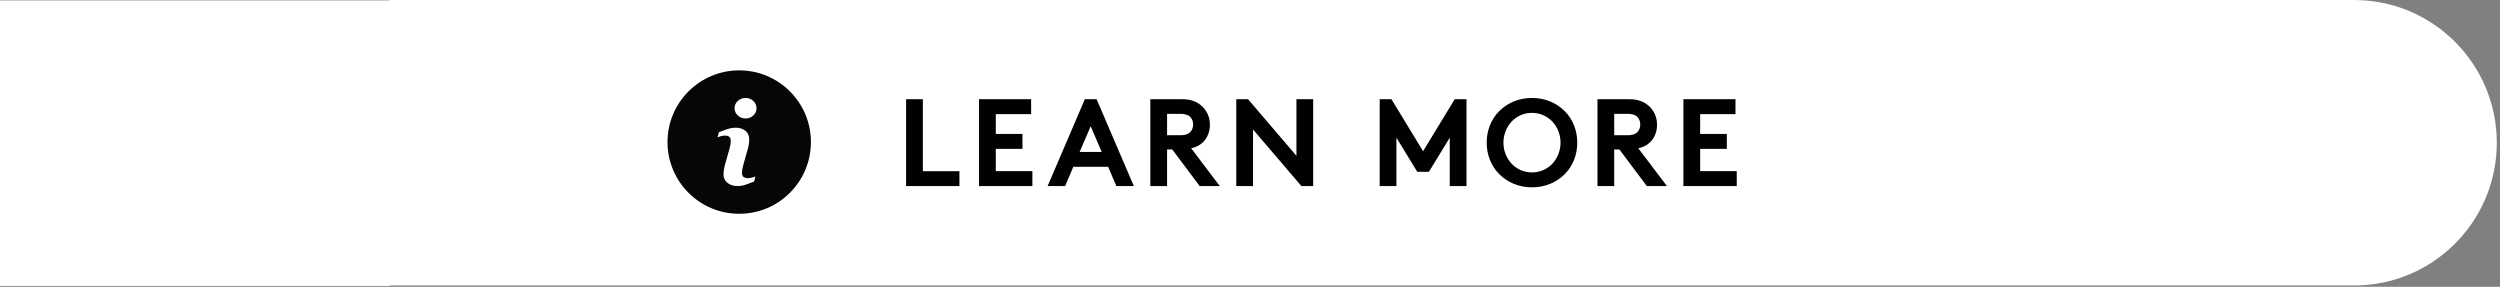 <?xml version="1.0" encoding="utf-8"?>
<!-- Generator: Adobe Illustrator 15.0.3, SVG Export Plug-In  -->
<!DOCTYPE svg PUBLIC "-//W3C//DTD SVG 1.0//EN" "http://www.w3.org/TR/2001/REC-SVG-20010904/DTD/svg10.dtd">
<svg version="1.0"
	 xmlns="http://www.w3.org/2000/svg" xmlns:xlink="http://www.w3.org/1999/xlink" xmlns:a="http://ns.adobe.com/AdobeSVGViewerExtensions/3.0/"
	 x="0px" y="0px" width="645px" height="74px" viewBox="0 0 645 74" enable-background="new 0 0 645 74" xml:space="preserve">
<rect x="0" y="0" width="645" height="74" fill="#808080" stroke="none"/>
<defs>
</defs>
<path fill="#FFFFFF" d="M100.364,0h506.981c20.34,0,36.827,16.488,36.827,36.828l0,0c0,20.34-16.487,36.828-36.828,36.828h-506.98
	l0,0V0L100.364,0z M100.63,73.766H0V0.11h100.63V73.766z"/>
<path id="Path_4043_2_" fill="#010101" d="M233.777,25.601h4.318v18.56h9.439V48h-13.76V25.601H233.777z M256.916,29.44v5.12h6.88
	v3.84h-6.88v5.76h9.439V48h-13.765V25.601h13.44v3.84L256.916,29.44L256.916,29.44z M270.287,48l9.601-22.399h3.04L292.529,48
	h-4.514l-2.111-4.96h-8.988L274.8,48H270.287z M278.544,39.2h5.7l-2.848-6.624L278.544,39.2z M302.445,38.561h-1.34V48h-4.32V25.601
	h8.191c1.057-0.031,2.108,0.144,3.1,0.512c0.797,0.318,1.523,0.785,2.145,1.376c0.596,0.594,1.072,1.294,1.408,2.064
	c0.341,0.771,0.518,1.604,0.518,2.447c0.069,1.509-0.396,2.993-1.313,4.192c-0.894,1.077-2.14,1.803-3.517,2.048l7.389,9.76h-5.189
	L302.445,38.561z M304.428,34.88c0.631,0.029,1.262-0.063,1.855-0.271c0.394-0.155,0.736-0.416,0.992-0.752
	c0.373-0.498,0.563-1.107,0.545-1.729c0.02-0.621-0.172-1.229-0.545-1.728c-0.256-0.337-0.6-0.597-0.992-0.752
	c-0.596-0.209-1.226-0.301-1.855-0.272h-3.322v5.5L304.428,34.88z M318.96,25.601H322l12.48,14.592V25.601h4.318V48h-3.04
	l-12.479-14.592V48h-4.319V25.601L318.96,25.601z M367.152,39.008l8.165-13.407h3.039V48h-4.32V35.521l-5.376,8.799h-3.008
	l-5.375-8.799V48h-4.32V25.601h3.04L367.152,39.008z M387.888,36.8c-0.008,1.024,0.184,2.041,0.561,2.992
	c0.355,0.899,0.877,1.726,1.537,2.433c0.655,0.697,1.444,1.258,2.318,1.647c0.928,0.412,1.932,0.618,2.944,0.608
	c1.008,0.008,2.006-0.199,2.928-0.608c0.883-0.388,1.679-0.947,2.34-1.647c0.66-0.707,1.182-1.533,1.536-2.433
	c0.378-0.951,0.568-1.968,0.562-2.992c0.005-1.019-0.187-2.028-0.562-2.976c-0.353-0.905-0.874-1.736-1.536-2.448
	c-0.66-0.7-1.454-1.261-2.336-1.647c-0.921-0.409-1.92-0.616-2.928-0.608c-1.015-0.011-2.019,0.196-2.944,0.608
	c-0.874,0.39-1.662,0.95-2.318,1.647c-0.662,0.712-1.185,1.543-1.537,2.448C388.075,34.771,387.885,35.781,387.888,36.8z
	 M383.569,36.8c-0.014-1.54,0.274-3.068,0.848-4.5c0.545-1.365,1.361-2.606,2.4-3.647c1.063-1.053,2.317-1.89,3.698-2.464
	c1.501-0.622,3.112-0.933,4.736-0.912c1.624-0.021,3.235,0.29,4.736,0.912c1.381,0.574,2.638,1.411,3.699,2.464
	c1.038,1.041,1.854,2.282,2.399,3.647c0.572,1.432,0.86,2.96,0.849,4.5c0.013,1.541-0.275,3.069-0.849,4.5
	c-0.545,1.366-1.361,2.606-2.399,3.647c-1.063,1.054-2.318,1.891-3.699,2.465c-1.501,0.622-3.112,0.934-4.736,0.912
	c-1.624,0.02-3.235-0.293-4.736-0.916c-1.381-0.574-2.637-1.411-3.698-2.465c-1.039-1.039-1.855-2.278-2.4-3.645
	C383.844,39.869,383.556,38.341,383.569,36.8L383.569,36.8z M417.808,38.561h-1.344V48h-4.319V25.601h8.191
	c1.057-0.031,2.109,0.144,3.101,0.512c0.795,0.318,1.523,0.785,2.145,1.376c0.595,0.594,1.072,1.294,1.408,2.064
	c0.341,0.771,0.517,1.604,0.516,2.447c0.071,1.509-0.394,2.993-1.313,4.192c-0.894,1.078-2.142,1.804-3.521,2.048l7.393,9.76h-5.185
	L417.808,38.561z M419.792,34.88c0.631,0.029,1.261-0.063,1.855-0.271c0.394-0.155,0.735-0.416,0.991-0.752
	c0.372-0.498,0.564-1.107,0.544-1.729c0.021-0.621-0.172-1.229-0.544-1.728c-0.256-0.337-0.599-0.597-0.991-0.752
	c-0.596-0.209-1.226-0.301-1.855-0.272h-3.328v5.5L419.792,34.88z M438.64,29.44v5.12h6.881v3.84h-6.881v5.76h9.44V48h-13.765
	V25.601h13.439v3.84L438.64,29.44L438.64,29.44z"/>
<path id="Path_3845_2_" fill="#060507" d="M190.716,18.156c-10.217,0-18.5,8.283-18.5,18.5c0,10.217,8.283,18.5,18.5,18.5
	c10.218,0,18.5-8.283,18.5-18.5C209.216,26.439,200.934,18.156,190.716,18.156z M194.566,46.827
	c-0.951,0.376-1.711,0.661-2.279,0.858c-0.637,0.209-1.305,0.311-1.975,0.299c-0.971,0.061-1.929-0.24-2.689-0.844
	c-0.627-0.533-0.979-1.32-0.957-2.142c0-0.345,0.023-0.688,0.07-1.03c0.049-0.353,0.125-0.746,0.229-1.189l1.191-4.211
	c0.101-0.399,0.201-0.787,0.269-1.146c0.067-0.325,0.104-0.657,0.106-0.99c0.043-0.404-0.076-0.808-0.332-1.123
	c-0.373-0.254-0.825-0.366-1.273-0.315c-0.32,0.001-0.641,0.049-0.947,0.142c-0.32,0.1-0.601,0.188-0.828,0.275l0.314-1.3
	c0.779-0.318,1.527-0.59,2.24-0.816c0.65-0.218,1.332-0.333,2.02-0.341c0.956-0.061,1.9,0.235,2.65,0.83
	c0.615,0.544,0.956,1.334,0.93,2.155c0,0.184-0.021,0.505-0.063,0.966c-0.037,0.431-0.116,0.856-0.238,1.27l-1.186,4.2
	c-0.102,0.337-0.185,0.724-0.264,1.153c-0.064,0.322-0.104,0.65-0.113,0.979c-0.052,0.417,0.086,0.836,0.375,1.141
	c0.389,0.238,0.846,0.345,1.299,0.301c0.332-0.008,0.662-0.059,0.979-0.152c0.271-0.068,0.535-0.156,0.792-0.266L194.566,46.827z
	 M194.357,29.791c-0.541,0.51-1.26,0.786-2,0.771c-0.742,0.012-1.459-0.265-2-0.771c-0.539-0.471-0.847-1.153-0.842-1.869
	c-0.004-0.715,0.301-1.397,0.836-1.873c0.539-0.511,1.258-0.79,2-0.777c0.743-0.016,1.463,0.264,1.999,0.777
	c1.034,0.936,1.113,2.53,0.179,3.564c-0.057,0.062-0.115,0.121-0.179,0.178H194.357z"/>
</svg>
